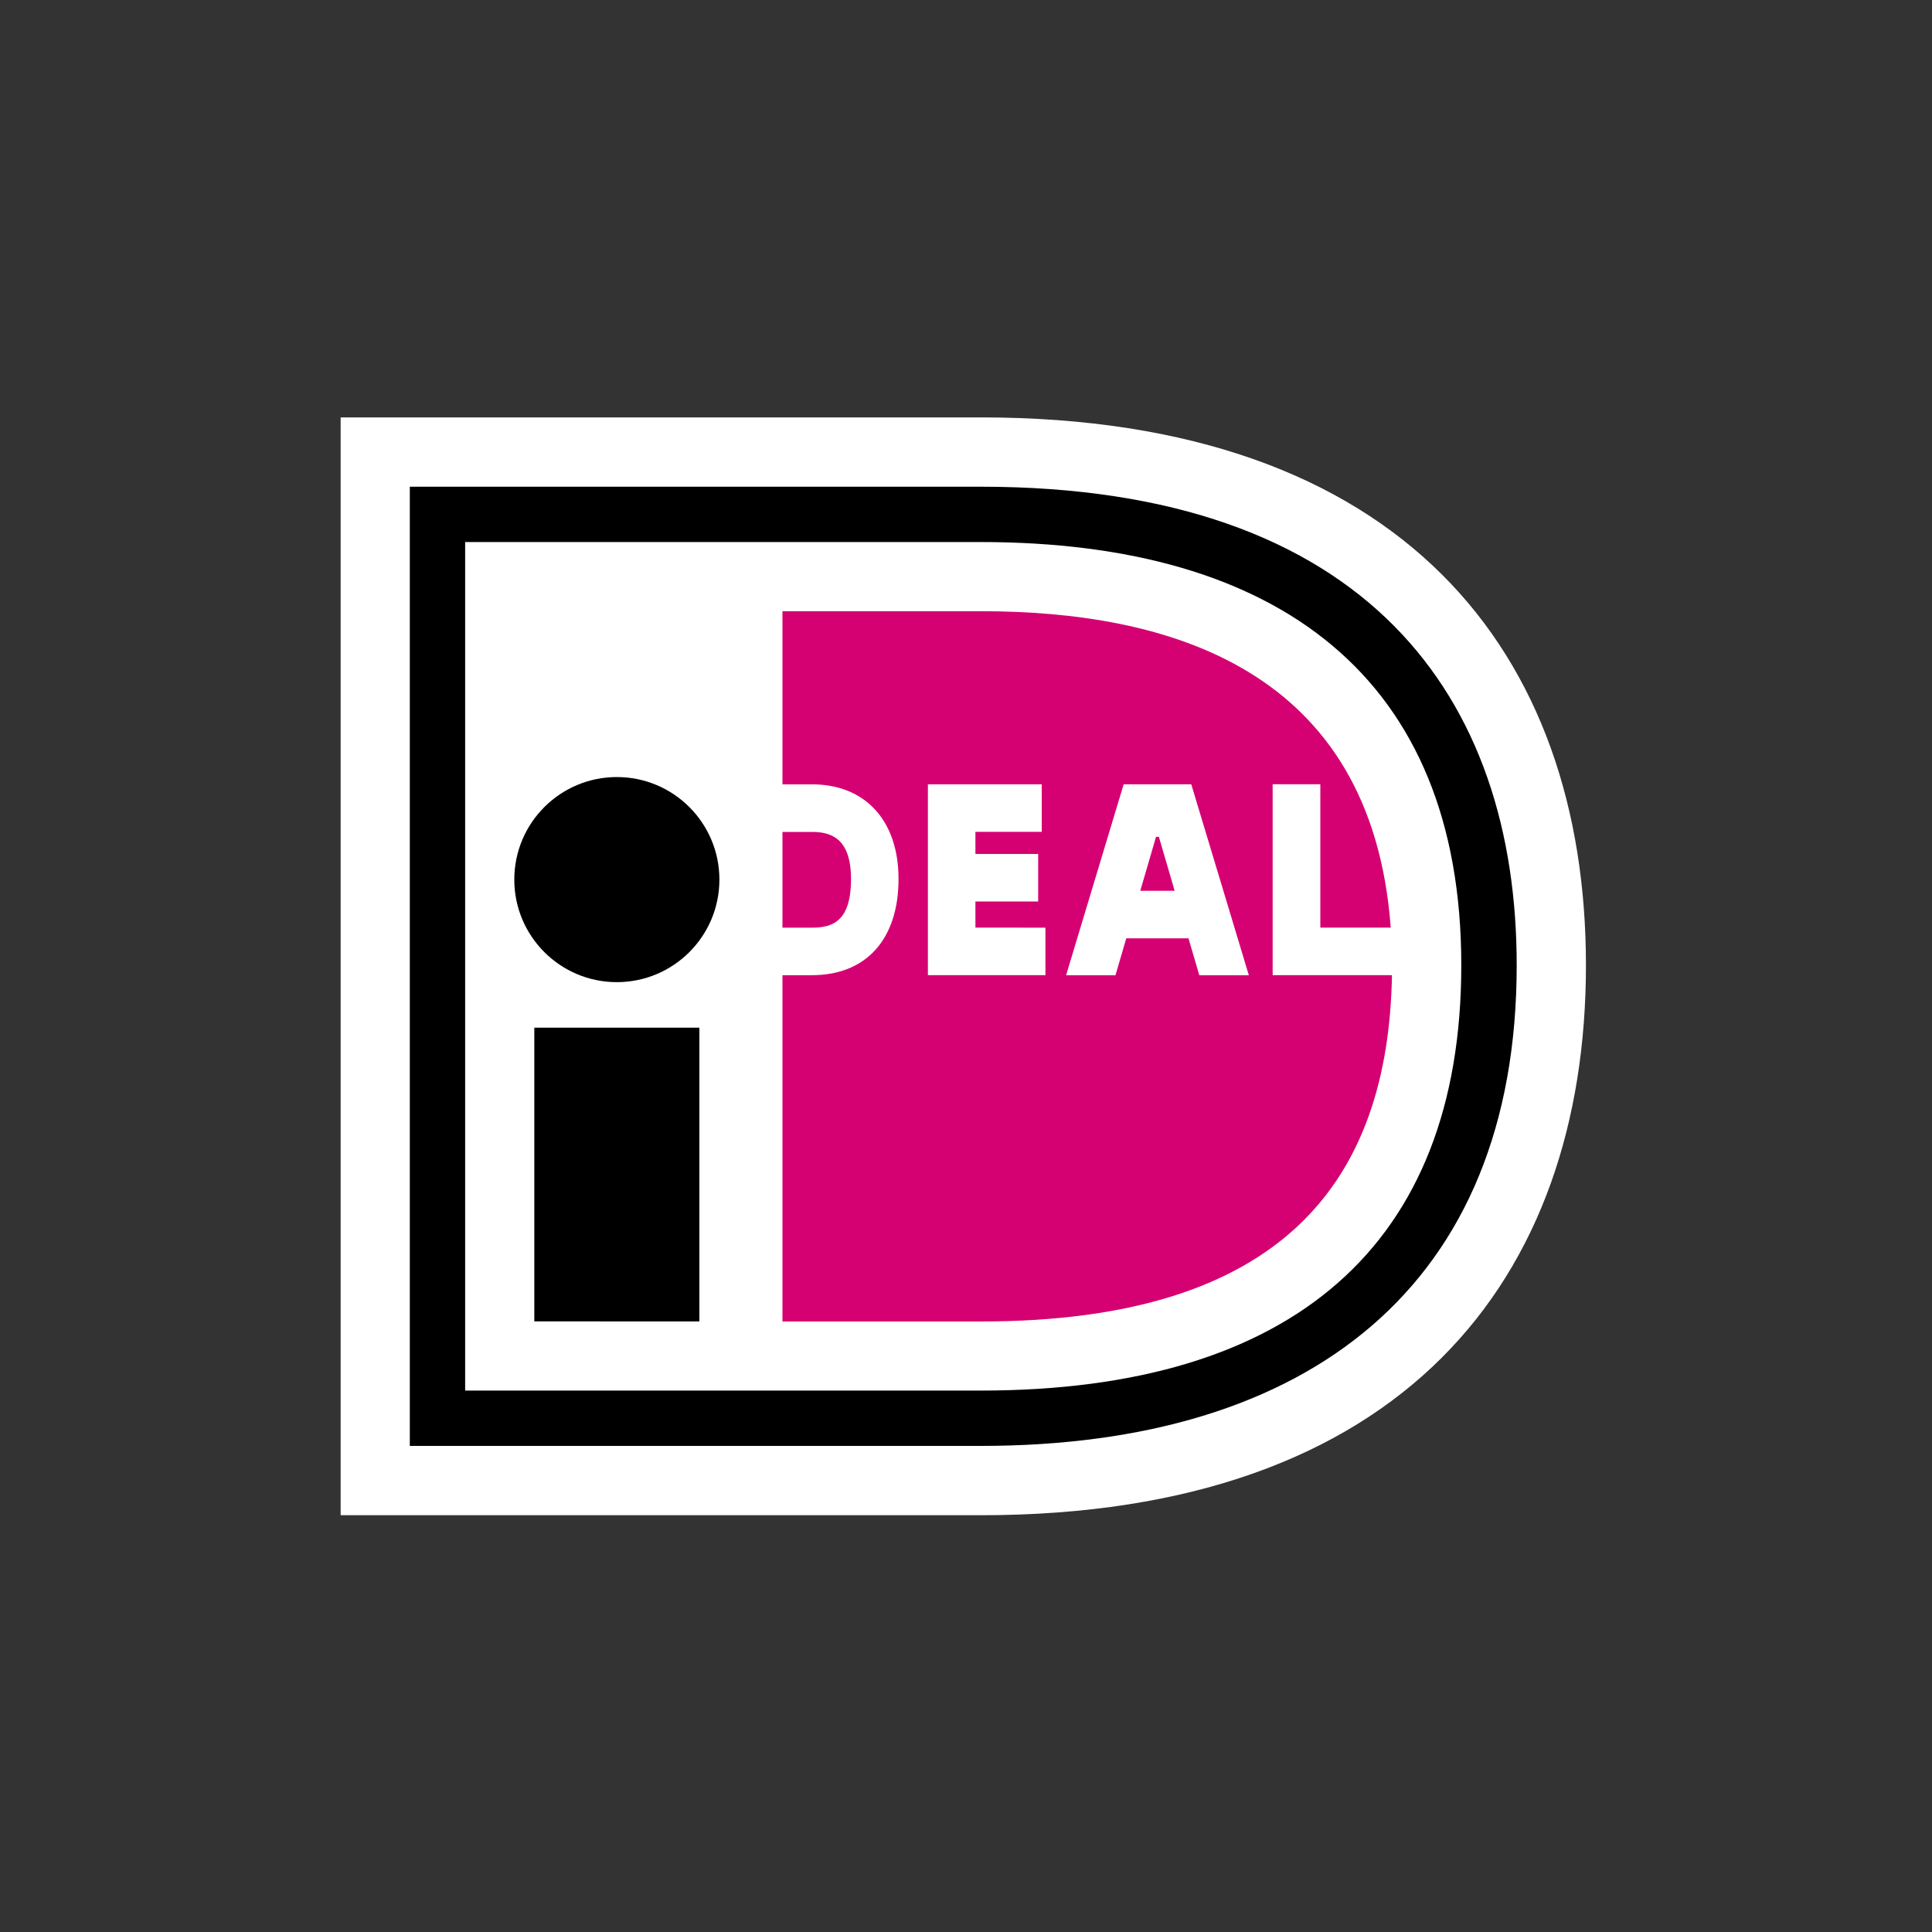 <?xml version="1.0" encoding="UTF-8"?>
<svg xmlns="http://www.w3.org/2000/svg" xmlns:xlink="http://www.w3.org/1999/xlink" version="1.1" id="katman_1" x="0px" y="0px" viewBox="0 0 2500 2500" style="enable-background:new 0 0 2500 2500;" xml:space="preserve">
<rect x="0" y="0" width="2500" height="2500" fill="#333333" stroke="none"/>
<style type="text/css">
	.st0{fill:none;}
	.st1{fill:#FFFFFF;}
	.st2{fill:#D50072;}
</style>
<path class="st0" d="M279.3,378.6h1941.4v1742.8H279.3V378.6z"></path>
<path class="st1" d="M440.8,540.2v1420.5H1269c546.3,0,783.2-305.9,783.2-711.7c0-404.1-236.9-708.9-783.2-708.9H440.8L440.8,540.2z  "></path>
<path d="M530.3,629.8H1269c501.4,0,693.6,273.8,693.6,619.2c0,414.2-268.4,622-693.6,622H530.3V629.8z M601.9,701.4v1098H1269  c402.8,0,621.9-187.7,621.9-550.4c0-372.8-237.6-547.6-621.9-547.6H601.9L601.9,701.4z"></path>
<path d="M691.4,1329.8H905v380.1H691.4V1329.8z"></path>
<circle cx="798.2" cy="1138.2" r="132.7"></circle>
<path class="st2" d="M1352.8,1200.4v61.5h-152.1v-247H1348v61.5h-85.8v28.6h81.2v61.5h-81.2v33.8L1352.8,1200.4L1352.8,1200.4z   M1379.5,1262l74.5-247.1h87.5L1616,1262h-64.1l-14-47.8h-80.5l-14,47.8H1379.5L1379.5,1262z M1475.5,1152.7h44.5l-20.4-69.8h-3.7  L1475.5,1152.7L1475.5,1152.7z M1646.9,1014.8h61.6v185.5h91.1c-25-336.6-289.8-409.4-530.5-409.4h-256.6v224h38  c69.2,0,112.2,46.9,112.2,122.5c0,78-41.9,124.5-112.2,124.5h-38v448.1H1269c391.2,0,527.4-181.7,532.2-448.1h-154.4V1014.8  L1646.9,1014.8z M1012.5,1076.5v123.9h38c26.3,0,50.7-7.6,50.7-62.9c0-54-27.1-61-50.7-61H1012.5z"></path>
</svg>
